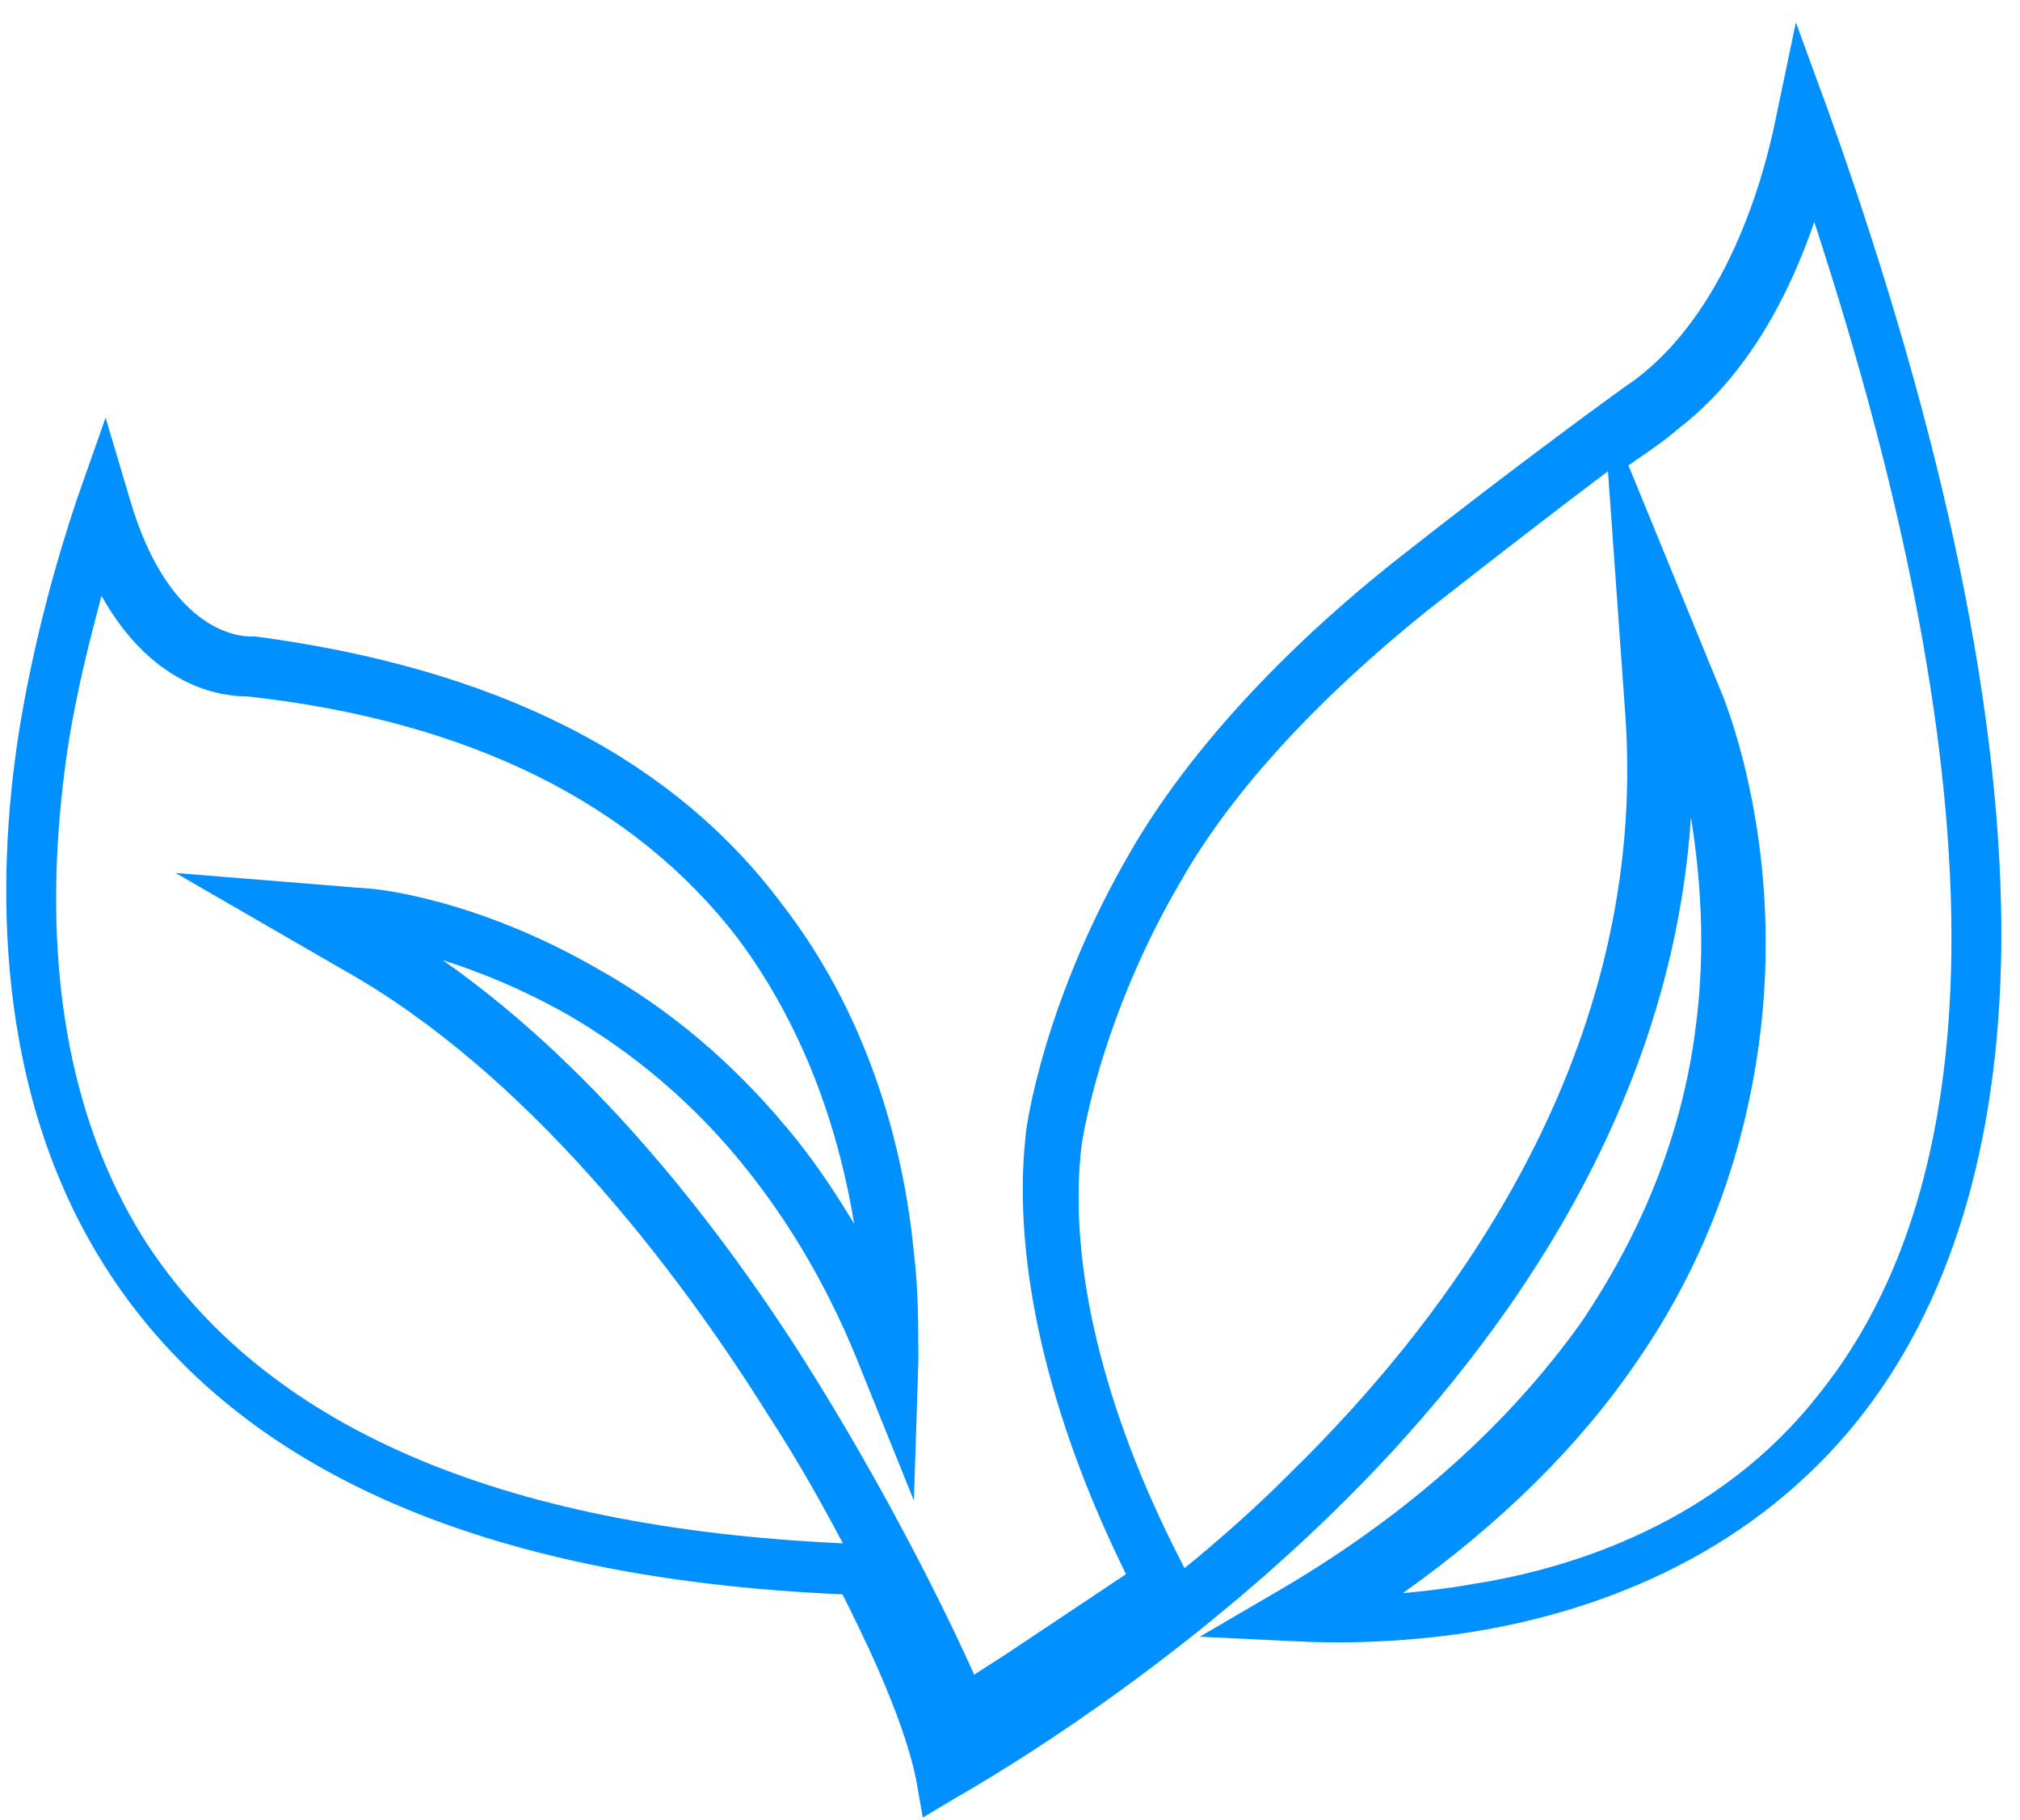 <svg height="73" viewBox="0 0 81 73" width="81" xmlns="http://www.w3.org/2000/svg"><path d="m37.004 72.9-.269-1.522c-.537-2.687-2.417-6.358-2.955-7.433-14.594-.627-24.532-5.104-29.636-13.254-4.387-6.985-4.298-15.403-3.402-21.224.627-3.94 1.612-7.254 2.328-9.403l1.164-3.313.985 3.313c1.612 5.463 4.566 5.463 4.835 5.463h.09.09c9.491 1.254 16.653 4.746 21.13 10.746 3.671 4.746 4.924 10.209 5.282 13.97.179 1.433.179 2.955.179 4.388l-.179 5.552-2.059-5.104c-1.253-3.224-2.865-6-4.835-8.418-1.97-2.418-4.298-4.388-6.894-5.91-1.88-1.075-3.671-1.791-5.103-2.239 6.536 4.567 11.729 11.552 15.042 16.925 3.313 5.373 5.551 10.119 6.267 11.731l1.253-.806 4.835-3.224c-3.134-6.358-4.566-12.537-4.029-17.552 0-.269.716-5.552 4.387-11.731 2.238-3.761 5.909-7.791 10.565-11.463s8.953-6.806 9.491-7.164c3.581-2.687 5.103-7.791 5.641-10.478l.806-3.851 1.343 3.672c4.656 13.075 6.984 24.358 6.894 33.403-.09 7.97-2.059 14.418-5.82 19.075-4.566 5.642-10.923 7.701-15.489 8.418-2.865.448-5.462.448-7.073.358l-3.76-.179 3.223-1.881c5.193-3.045 9.222-6.716 12.087-10.746 2.417-3.582 4.029-7.522 4.566-11.731.448-3.313.179-6.269-.179-8.507-.806 12.179-8.058 21.761-14.415 27.94-6.446 6.269-13.161 10.299-15.042 11.373zm28.294-54.236 3.814 9.316c.089.269 2.484 6.091 1.419 13.884-.621 4.568-2.217 8.868-4.878 12.72-2.306 3.404-5.499 6.539-9.402 9.316.887-.09 1.774-.179 2.75-.358 4.08-.627 9.934-2.508 13.926-7.614 3.459-4.3 5.233-10.212 5.322-17.736.089-8.062-1.774-17.915-5.499-29.292-.976 2.866-2.661 6.181-5.499 8.331-.177.179-.887.717-1.951 1.433zm-8.036 5.802c-4.4 3.534-7.831 7.245-9.855 10.779-3.344 5.655-4.048 10.691-4.048 10.779-.528 4.683.88 10.514 3.96 16.522l.176.353c1.408-1.149 2.816-2.386 4.224-3.799 6.687-6.538 14.343-17.052 13.463-30.305l-.704-9.896c-1.76 1.325-4.4 3.357-7.215 5.566zm-53.193-.566c-.45 1.703-.991 3.764-1.351 6.094-.811 5.467-.991 13.264 3.063 19.717 4.775 7.439 14.145 11.561 28.019 12.189-.811-1.524-1.802-3.316-2.973-5.108-3.694-5.915-9.73-13.802-17.118-17.925l-6.667-3.854 7.748.627c.18 0 4.234.358 9.19 3.226 2.883 1.613 5.406 3.764 7.568 6.363.991 1.165 1.892 2.509 2.703 3.854-.541-3.316-1.802-7.618-4.685-11.472-4.144-5.377-10.721-8.693-19.64-9.679-.811 0-3.694-.179-5.856-4.033z" fill="#0090ff"/></svg>